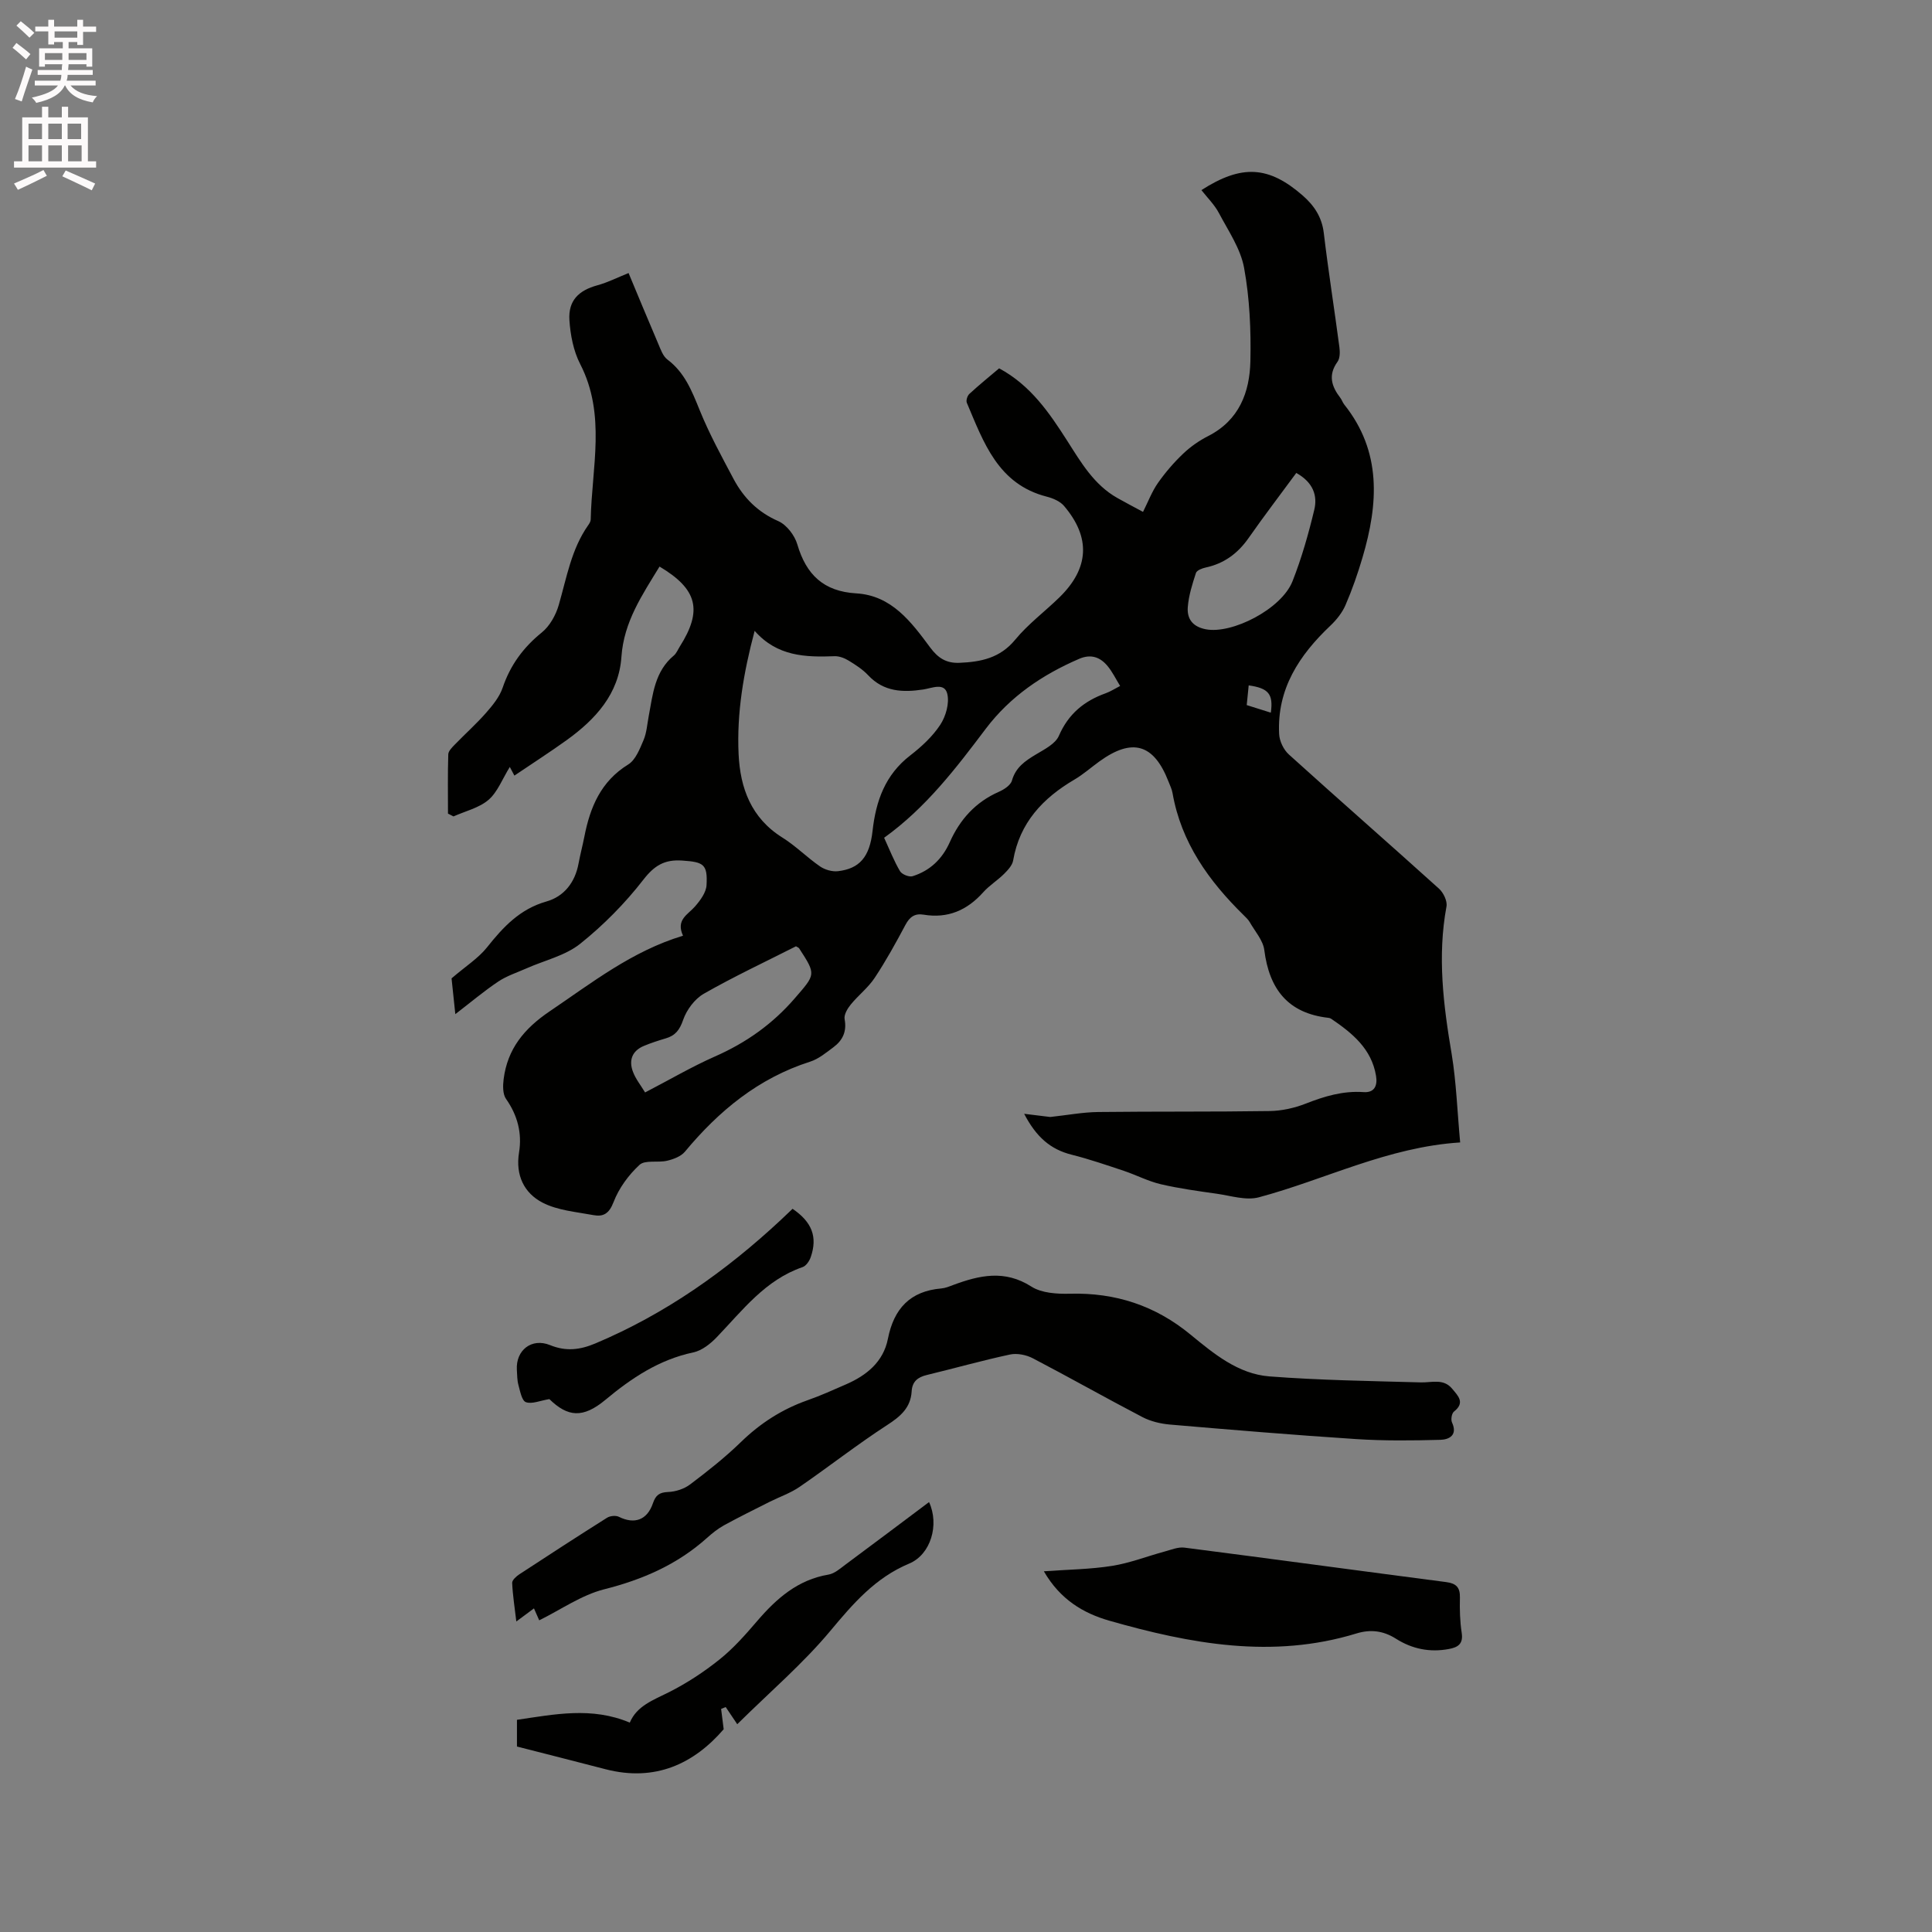 <svg enable-background="new 0 0 400 400" viewBox="0 0 400 400" xmlns="http://www.w3.org/2000/svg"><rect x="0" y="0" width="400" height="400" fill="#808080" stroke="none"/><path d="m2.6 9.9.8-1c.9.7 1.9 1.4 2.9 2.3l-.9 1.1c-1.1-1-2-1.8-2.8-2.4zm.5 10.6c.9-2.1 1.6-4.3 2.3-6.7.4.2.8.4 1.3.6-.7 2.1-1.5 4.3-2.2 6.6zm.3-15.2.9-.9c1 .8 2 1.6 2.8 2.4l-1 1c-.9-.9-1.8-1.7-2.7-2.5zm12.6-1.2h1.2v1.4h2.7v1.1h-2.7v2.7h-1.2v-.6h-1.8v1.3h4.9v3.8h-1.2v-.5h-3.7c0 .4-.1.9-.1 1.2h5.1v1h-5.2c0 .5-.1.9-.2 1.2h6v1h-5.2c1.1 1.3 2.9 2 5.5 2.2-.4.4-.7.8-.9 1.3-2.9-.5-4.8-1.6-5.7-3.5h-.1c-.8 1.7-2.7 2.9-5.9 3.6-.2-.4-.6-.8-.9-1.1 2.8-.6 4.6-1.4 5.4-2.5h-4.8v-1h5.3c.1-.3.2-.7.2-1.2h-4.9v-1h5c0-.4 0-.8.1-1.2h-3.6v.5h-1.2v-3.8h4.9v-1.3h-1.8v.5h-1.2v-2.7h-2.7v-1h2.7v-1.4h1.2v1.4h4.8zm-6.7 8.3h3.6c0-.4 0-.9 0-1.4h-3.6zm1.9-4.6h4.8v-1.3h-4.7v1.3zm6.7 3.2h-3.7v1.4h3.7z" fill="#fcfafa"/><path d="m8.7 22.1h1.3v2.2h2.8v-2.2h1.3v2.2h4.1v9.1h1.7v1.3h-17v-1.3h1.7v-9.1h4.1zm.3 13.1.7 1.2c-1.8.9-3.8 1.9-6 2.9-.2-.4-.5-.8-.8-1.3 2.3-1 4.4-1.9 6.1-2.8zm-3.1-6.4h2.8v-3.2h-2.8zm0 4.6h2.8v-3.3h-2.8zm4.1-4.6h2.8v-3.2h-2.8zm0 4.6h2.8v-3.3h-2.8zm3.6 1.9c2.1.9 4.1 1.8 6.1 2.7l-.7 1.4c-2.2-1.1-4.2-2-6.1-2.9zm3.2-9.7h-2.8v3.2h2.8zm-2.7 7.8h2.8v-3.3h-2.8z" fill="#fcfafa"/><g fill="#010100"><path d="m302.31 236.53c-15.03.96-27.92 7.68-41.68 11.36-2.65.71-5.81-.33-8.71-.74-3.88-.55-7.78-1.08-11.59-1.97-2.61-.61-5.06-1.9-7.62-2.76-3.6-1.2-7.2-2.44-10.87-3.36-4.31-1.09-7.27-3.6-9.8-8.46 2.52.31 4.28.52 5.4.66 3.6-.39 6.75-.99 9.9-1.03 11.85-.14 23.7-.02 35.55-.2 2.49-.04 5.1-.62 7.43-1.53 3.89-1.53 7.75-2.69 12-2.39 2.28.16 2.91-1.38 2.57-3.38-.93-5.61-4.93-8.84-9.26-11.79-.17-.12-.39-.19-.6-.21-8.39-.94-12.25-5.97-13.27-14.03-.26-2.02-1.93-3.87-3.01-5.77-.31-.54-.8-.99-1.25-1.44-7.23-7.09-12.95-15.04-14.74-25.3-.14-.82-.54-1.6-.84-2.39-3.03-7.79-7.49-9.09-14.31-4.15-1.72 1.24-3.32 2.67-5.14 3.74-6.56 3.85-11.36 8.94-12.71 16.76-.17 1.02-1.11 2.01-1.9 2.8-1.35 1.34-3.03 2.37-4.29 3.78-3.34 3.74-7.34 5.48-12.36 4.64-1.8-.3-2.87.46-3.74 2.1-1.99 3.74-4.04 7.46-6.38 10.99-1.35 2.04-3.4 3.61-4.96 5.53-.68.83-1.43 2.11-1.26 3.02.48 2.56-.41 4.39-2.32 5.81-1.52 1.13-3.07 2.43-4.83 2.99-10.69 3.41-18.88 10.17-25.92 18.64-.82.98-2.37 1.56-3.69 1.87-1.9.45-4.54-.22-5.7.85-2.27 2.09-4.28 4.84-5.38 7.71-.91 2.38-2.11 3.08-4.15 2.7-3.58-.67-7.43-.97-10.56-2.59-3.81-1.98-5.62-5.67-4.86-10.37.65-3.98-.29-7.69-2.69-11.1-.7-1-.67-2.74-.5-4.08.79-6.25 4.22-10.46 9.51-14.04 8.77-5.93 17.1-12.5 27.63-15.67-1.52-3.33 1-4.35 2.47-6.04 1.09-1.25 2.31-2.89 2.4-4.41.25-4.38-.63-4.81-5.03-5.11-3.63-.25-5.73.98-8.04 3.95-3.79 4.89-8.26 9.42-13.09 13.28-3.08 2.46-7.35 3.42-11.07 5.07-1.98.88-4.11 1.56-5.89 2.75-2.96 1.98-5.7 4.3-8.89 6.75-.34-3.22-.62-5.91-.78-7.41 2.96-2.54 5.55-4.17 7.35-6.43 3.36-4.23 6.81-7.93 12.3-9.49 3.65-1.04 5.92-3.95 6.64-7.85.35-1.87.84-3.72 1.21-5.59 1.19-6.08 3.4-11.42 9.07-14.92 1.53-.94 2.4-3.22 3.18-5.05.65-1.53.75-3.29 1.07-4.96.85-4.55 1.25-9.26 5.2-12.55.54-.45.83-1.22 1.23-1.85 4.75-7.5 3.68-11.88-4.19-16.57-3.56 5.84-7.39 11.42-7.89 18.68-.52 7.68-5.36 12.94-11.3 17.23-3.42 2.46-6.97 4.74-10.86 7.37-.27-.5-.71-1.33-.95-1.79-1.57 2.53-2.54 5.21-4.42 6.82-1.95 1.67-4.79 2.32-7.24 3.42-.38-.19-.76-.38-1.14-.58 0-4.09-.07-8.19.06-12.27.02-.69.79-1.44 1.36-2.03 2.14-2.21 4.45-4.27 6.47-6.57 1.36-1.55 2.78-3.29 3.43-5.2 1.59-4.68 4.27-8.33 8.1-11.43 1.65-1.33 2.91-3.6 3.51-5.68 1.65-5.68 2.6-11.58 6.12-16.56.24-.34.49-.76.5-1.15.22-10.78 3.22-21.7-2.18-32.19-1.4-2.72-2.03-6.03-2.23-9.11-.25-4.04 1.92-6.13 5.78-7.19 2.13-.58 4.13-1.6 6.47-2.54 1.9 4.55 3.99 9.62 6.15 14.66.49 1.15.96 2.54 1.88 3.24 3.59 2.69 5.08 6.52 6.69 10.49 1.98 4.89 4.53 9.56 7.01 14.23 2.08 3.91 5.01 6.88 9.26 8.74 1.73.76 3.4 2.95 3.95 4.83 1.84 6.26 5.44 9.73 12.19 10.13 7.35.43 11.4 5.93 15.31 11.2 1.64 2.21 3.35 3.29 6.07 3.18 4.45-.19 8.4-.98 11.53-4.78 2.67-3.25 6.15-5.83 9.18-8.79 6.15-6.02 6.5-12.38.93-18.92-.82-.96-2.28-1.58-3.56-1.91-10.12-2.58-13.08-11.24-16.56-19.44-.2-.47.11-1.46.53-1.84 2.02-1.86 4.15-3.59 6.16-5.29 6.52 3.51 10.39 9.2 14.11 15.02 2.85 4.47 5.53 9.09 10.36 11.82 1.65.93 3.33 1.81 5.32 2.88 1.07-2.13 1.85-4.22 3.09-5.99 1.53-2.18 3.3-4.24 5.23-6.07 1.52-1.45 3.32-2.7 5.19-3.65 6.39-3.26 8.58-9.04 8.72-15.52.14-6.43-.15-12.97-1.3-19.27-.72-3.98-3.26-7.67-5.21-11.36-.92-1.74-2.39-3.18-3.63-4.76 8.34-5.36 13.93-5.02 20.97 1.12 2.38 2.08 3.98 4.47 4.37 7.79.94 7.89 2.19 15.74 3.23 23.62.13.99.13 2.29-.4 3.02-1.98 2.75-1.23 5.1.59 7.46.32.42.48.96.8 1.37 7.81 9.77 7.07 20.58 3.8 31.66-.98 3.34-2.14 6.66-3.52 9.86-.68 1.58-1.85 3.05-3.11 4.25-6.48 6.13-11.11 13.13-10.64 22.46.07 1.47.93 3.27 2.03 4.25 10.3 9.32 20.76 18.46 31.07 27.77.92.83 1.75 2.57 1.55 3.68-1.91 10.3-.65 20.42 1.08 30.6.95 5.8 1.15 11.76 1.75 18.26zm-146.07-105.92c-2.32 8.72-3.72 17.05-3.32 25.54.33 7.03 2.61 13.22 9.05 17.25 2.77 1.73 5.12 4.13 7.82 5.99 1.01.69 2.52 1.12 3.71.98 4.43-.52 6.55-2.91 7.15-8.31.69-6.23 2.61-11.65 7.81-15.66 2.33-1.8 4.61-3.91 6.21-6.34 1.15-1.75 1.92-4.44 1.46-6.39-.57-2.44-3.18-1.19-4.97-.92-4.23.64-8.18.5-11.4-2.93-1.14-1.22-2.61-2.17-4.06-3.05-.85-.52-1.94-.94-2.9-.91-6.02.23-11.9.06-16.56-5.25zm26.81 42.84c1.18 2.57 2.06 4.85 3.29 6.92.39.66 1.88 1.26 2.6 1.04 3.6-1.13 6.14-3.55 7.7-7.04 2.1-4.7 5.33-8.31 10.15-10.43 1.07-.47 2.45-1.36 2.72-2.33.78-2.75 2.74-4.07 4.97-5.41 1.76-1.06 4.03-2.19 4.75-3.86 1.97-4.54 5.23-7.21 9.7-8.81.98-.35 1.87-.94 2.98-1.51-.9-1.46-1.59-2.9-2.57-4.09-1.54-1.88-3.46-2.58-5.9-1.53-7.61 3.28-14.28 7.79-19.33 14.46-6.18 8.19-12.39 16.36-21.06 22.59zm-49.49 52.73c5.09-2.64 9.66-5.33 14.49-7.46 6.42-2.83 11.9-6.7 16.5-12.03 4.31-4.99 4.47-4.86.9-10.35-.1-.15-.33-.22-.65-.42-6.33 3.21-12.85 6.26-19.08 9.82-1.89 1.08-3.56 3.33-4.28 5.41-.72 2.09-1.62 3.26-3.62 3.84-1.52.45-3.04.94-4.5 1.55-2.47 1.03-3.18 3.01-2.26 5.39.55 1.46 1.57 2.72 2.5 4.25zm134.82-128.26c-3.3 4.49-6.68 8.91-9.87 13.47-2.23 3.19-5.07 5.29-8.89 6.11-.74.16-1.83.58-2.01 1.12-.75 2.3-1.5 4.66-1.69 7.05s.93 4.06 3.7 4.61c5.42 1.07 15.71-4.17 17.98-9.94 1.89-4.79 3.31-9.8 4.51-14.81.69-2.88-.2-5.65-3.73-7.61zm-5.27 49.63c.54-3.84-.46-5.07-4.58-5.65-.13 1.33-.27 2.65-.41 4.08 1.69.53 3.18 1 4.99 1.57z"/><path d="m111.64 335.47c-.3-.68-.67-1.51-1.09-2.47-1.16.86-2.17 1.61-3.65 2.71-.34-2.9-.75-5.43-.86-7.98-.03-.58.85-1.37 1.49-1.79 6.02-3.95 12.07-7.87 18.16-11.71.62-.39 1.79-.51 2.42-.2 3.24 1.61 5.88.71 7.08-2.82.57-1.67 1.35-2.24 3.15-2.31 1.55-.06 3.33-.64 4.56-1.58 3.63-2.74 7.23-5.58 10.49-8.75 4.03-3.92 8.55-6.82 13.84-8.68 2.69-.94 5.3-2.13 7.92-3.27 4.28-1.86 7.74-4.67 8.68-9.43 1.23-6.24 4.59-9.88 11.06-10.43.83-.07 1.64-.41 2.44-.71 5.44-2.02 10.67-3.22 16.2.32 2.13 1.36 5.31 1.55 7.99 1.48 9.42-.25 17.66 2.45 24.96 8.46 4.83 3.97 9.87 8.16 16.34 8.66 10.42.8 20.89.95 31.34 1.24 2.29.06 4.7-.86 6.5 1.32 1.2 1.45 2.74 2.86.37 4.72-.47.37-.68 1.66-.41 2.25 1.22 2.65-.6 3.55-2.4 3.6-5.8.16-11.62.22-17.4-.15-12.88-.84-25.74-1.91-38.59-3.01-1.93-.17-3.98-.65-5.69-1.54-7.61-3.97-15.07-8.2-22.68-12.17-1.37-.72-3.28-1.11-4.76-.79-5.78 1.24-11.47 2.85-17.22 4.24-1.87.45-3.01 1.35-3.13 3.37-.2 3.4-2.3 5.2-5.07 6.99-6.2 4.02-12.03 8.6-18.12 12.79-1.88 1.3-4.13 2.06-6.2 3.1-3.16 1.59-6.34 3.16-9.45 4.86-1.29.71-2.47 1.66-3.57 2.65-6.14 5.49-13.31 8.61-21.3 10.62-4.68 1.2-8.92 4.2-13.4 6.41z"/><path d="m216.12 325.32c5.08-.37 9.65-.41 14.11-1.12 3.68-.58 7.23-1.98 10.85-2.96 1.37-.37 2.82-.99 4.15-.82 18.06 2.32 36.11 4.78 54.16 7.13 2.08.27 2.92 1.08 2.87 3.22-.06 2.43 0 4.9.37 7.29.35 2.31-.78 3-2.66 3.35-3.94.74-7.61-.01-10.95-2.13-2.6-1.65-5.24-1.99-8.18-1.09-17.39 5.33-34.39 2.15-51.23-2.66-5.32-1.54-10.1-4.35-13.49-10.21z"/><path d="m152.64 356.98c-1.21-1.8-1.8-2.68-2.39-3.55-.32.13-.63.25-.95.38.15 1.22.31 2.43.53 4.21-6.14 7.12-14.15 10.96-24.5 8.27-6.03-1.57-12.08-3.1-18.3-4.69 0-1.66 0-3.42 0-5.53 7.76-1.13 15.48-2.75 23.36.58 1.47-3.49 4.86-4.66 8.11-6.3 3.71-1.87 7.26-4.2 10.5-6.8 2.87-2.3 5.36-5.13 7.77-7.94 4.01-4.67 8.4-8.54 14.77-9.61 1.25-.21 2.42-1.26 3.51-2.07 5.77-4.28 11.51-8.6 17.3-12.94 2.17 4.7.36 10.86-4.11 12.73-7.03 2.94-11.6 8.27-16.34 13.95-5.64 6.76-12.43 12.56-19.26 19.31z"/><path d="m164.09 250.27c4.04 2.75 5.2 5.82 3.77 9.99-.28.81-.96 1.83-1.69 2.08-7.73 2.65-12.41 8.93-17.75 14.49-1.32 1.38-3.1 2.8-4.88 3.17-7.09 1.5-12.78 5.31-18.21 9.83-4.65 3.86-7.78 3.55-11.59-.16-1.95.32-3.62 1.08-4.86.63-.84-.3-1.19-2.25-1.54-3.53-.28-1.01-.26-2.1-.33-3.16-.25-4.04 3.05-6.68 6.87-5.12 3.31 1.35 6.21.99 9.39-.35 14.45-6.09 27.02-14.96 38.42-25.59.76-.7 1.51-1.44 2.4-2.28z"/></g></svg>